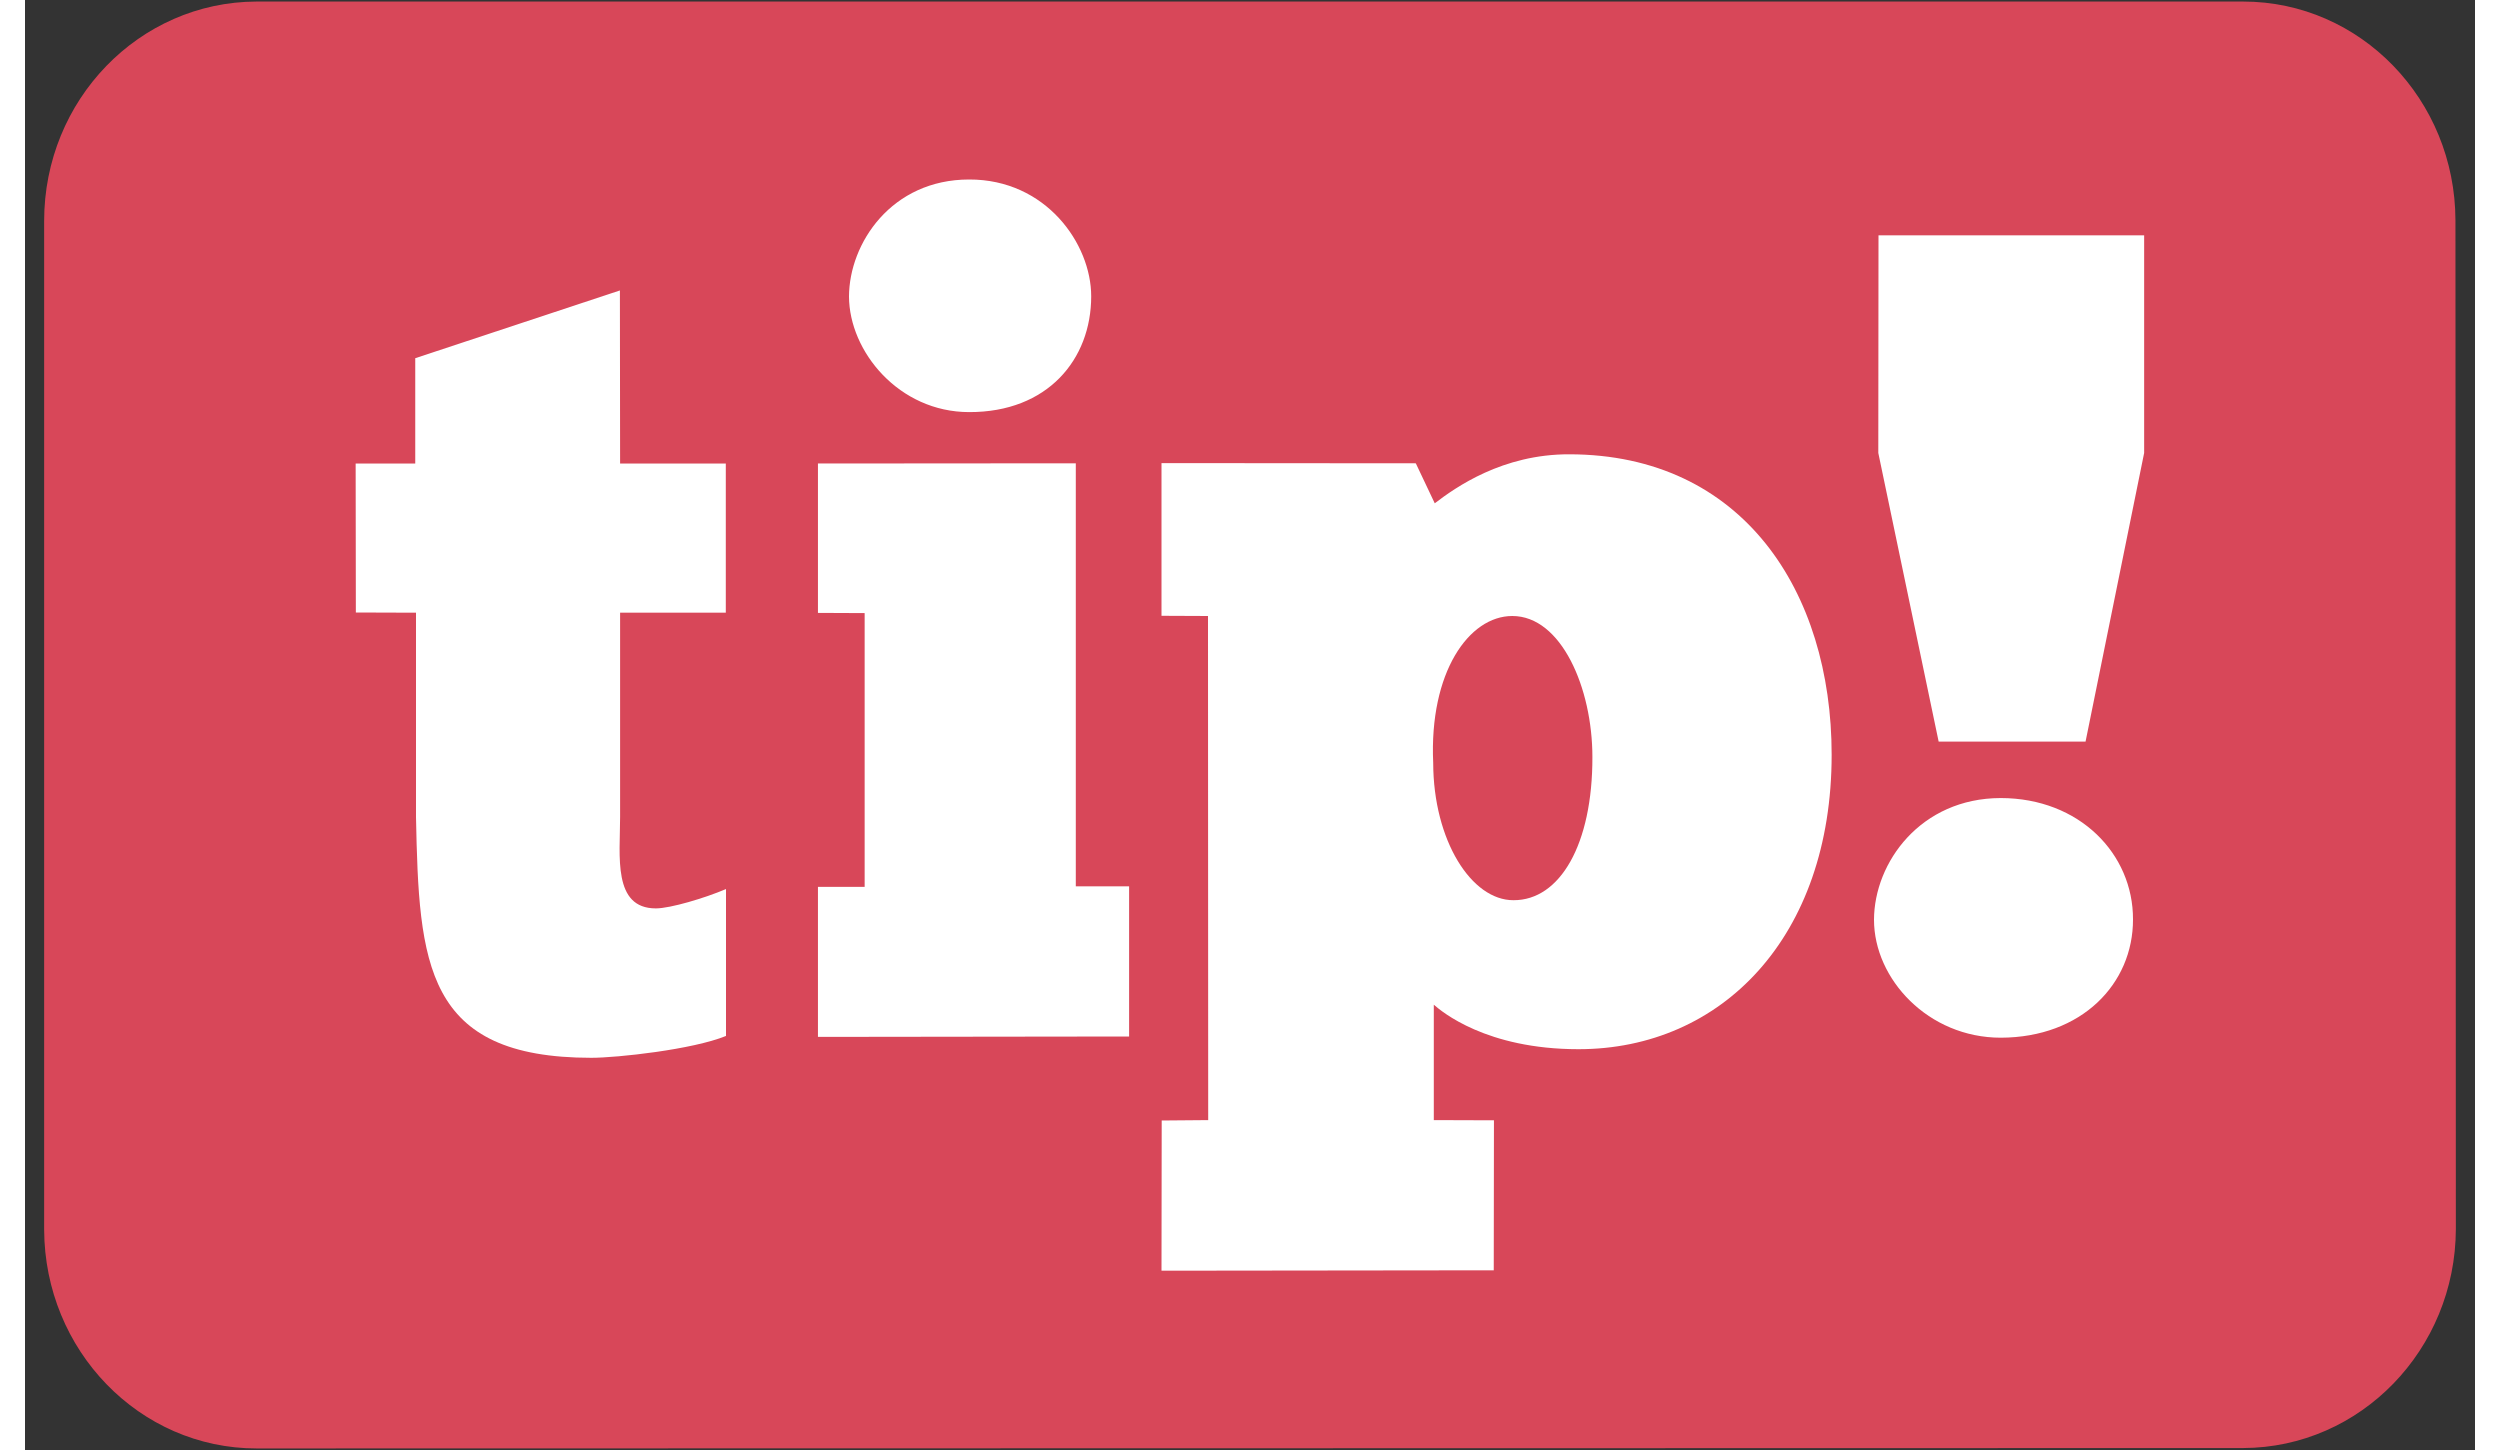 <?xml version="1.0" encoding="UTF-8"?>
<svg xmlns="http://www.w3.org/2000/svg" xmlns:xlink="http://www.w3.org/1999/xlink" width="50px" height="29px" viewBox="0 0 49 29" version="1.1">
<rect x="0" y="0" width="49" height="29" fill="#333333" stroke="none"/>
<g id="surface1">
<path style=" stroke:none;fill-rule:nonzero;fill:rgb(84.706%,27.843%,34.902%);fill-opacity:1;" d="M 44.363 28.961 L 4.633 28.969 C 2.289 28.969 0.391 27.008 0.383 24.59 L 0.383 4.418 C 0.383 2 2.281 0.039 4.629 0.031 L 44.363 0.031 C 46.707 0.031 48.605 1.992 48.609 4.41 L 48.617 24.582 C 48.609 26.992 46.711 28.953 44.363 28.961 Z M 44.363 28.961 "/>
<path style=" stroke:none;fill-rule:nonzero;fill:rgb(100%,100%,100%);fill-opacity:1;" d="M 7.805 9.27 L 7.805 7.164 L 11.898 5.809 L 11.902 9.27 L 14.016 9.27 L 14.016 12.254 L 11.902 12.254 L 11.902 16.34 C 11.902 17.117 11.75 18.168 12.617 18.168 C 12.906 18.168 13.598 17.961 14.02 17.781 L 14.02 20.719 C 13.352 20.992 11.84 21.156 11.328 21.156 C 7.992 21.156 7.879 19.273 7.82 16.34 L 7.82 12.254 L 6.617 12.25 L 6.613 9.27 Z M 7.805 9.27 "/>
<path style=" stroke:none;fill-rule:nonzero;fill:rgb(100%,100%,100%);fill-opacity:1;" d="M 15.859 20.738 L 15.859 17.738 L 16.793 17.738 L 16.793 12.262 L 15.859 12.258 L 15.859 9.27 L 21.016 9.266 L 21.016 17.727 L 22.082 17.727 L 22.082 20.73 Z M 18.883 3.59 C 20.418 3.586 21.324 4.875 21.324 5.926 C 21.324 7.188 20.453 8.246 18.883 8.242 C 17.48 8.242 16.484 7.031 16.48 5.93 C 16.484 4.867 17.328 3.59 18.883 3.59 Z M 18.883 3.59 "/>
<path style=" stroke:none;fill-rule:nonzero;fill:rgb(100%,100%,100%);fill-opacity:1;" d="M 23.664 22.402 L 23.66 12.32 L 22.73 12.316 L 22.73 9.262 L 27.816 9.266 L 28.195 10.066 C 28.613 9.746 29.551 9.082 30.887 9.086 C 34.355 9.09 36.133 11.832 36.133 15.094 C 36.133 18.738 33.934 20.984 31.07 20.984 C 29.223 20.984 28.332 20.23 28.176 20.094 L 28.176 22.402 L 29.379 22.406 L 29.375 25.406 L 22.73 25.414 L 22.734 22.41 Z M 29.746 12.32 C 28.879 12.32 28.082 13.445 28.164 15.258 C 28.168 16.812 28.93 18.008 29.77 18.004 C 30.699 18.008 31.352 16.887 31.348 15.141 C 31.348 13.762 30.727 12.32 29.746 12.32 Z M 29.746 12.32 "/>
<path style=" stroke:none;fill-rule:nonzero;fill:rgb(100%,100%,100%);fill-opacity:1;" d="M 39.512 15.961 C 41.094 15.961 42.164 17.082 42.16 18.387 C 42.164 19.676 41.133 20.75 39.516 20.754 C 38.066 20.754 36.98 19.582 36.98 18.395 C 36.984 17.246 37.914 15.965 39.512 15.961 Z M 37.07 4.707 L 42.383 4.707 L 42.383 9.059 L 41.211 14.832 L 38.273 14.832 L 37.066 9.059 Z M 37.07 4.707 "/>
</g>
</svg>
